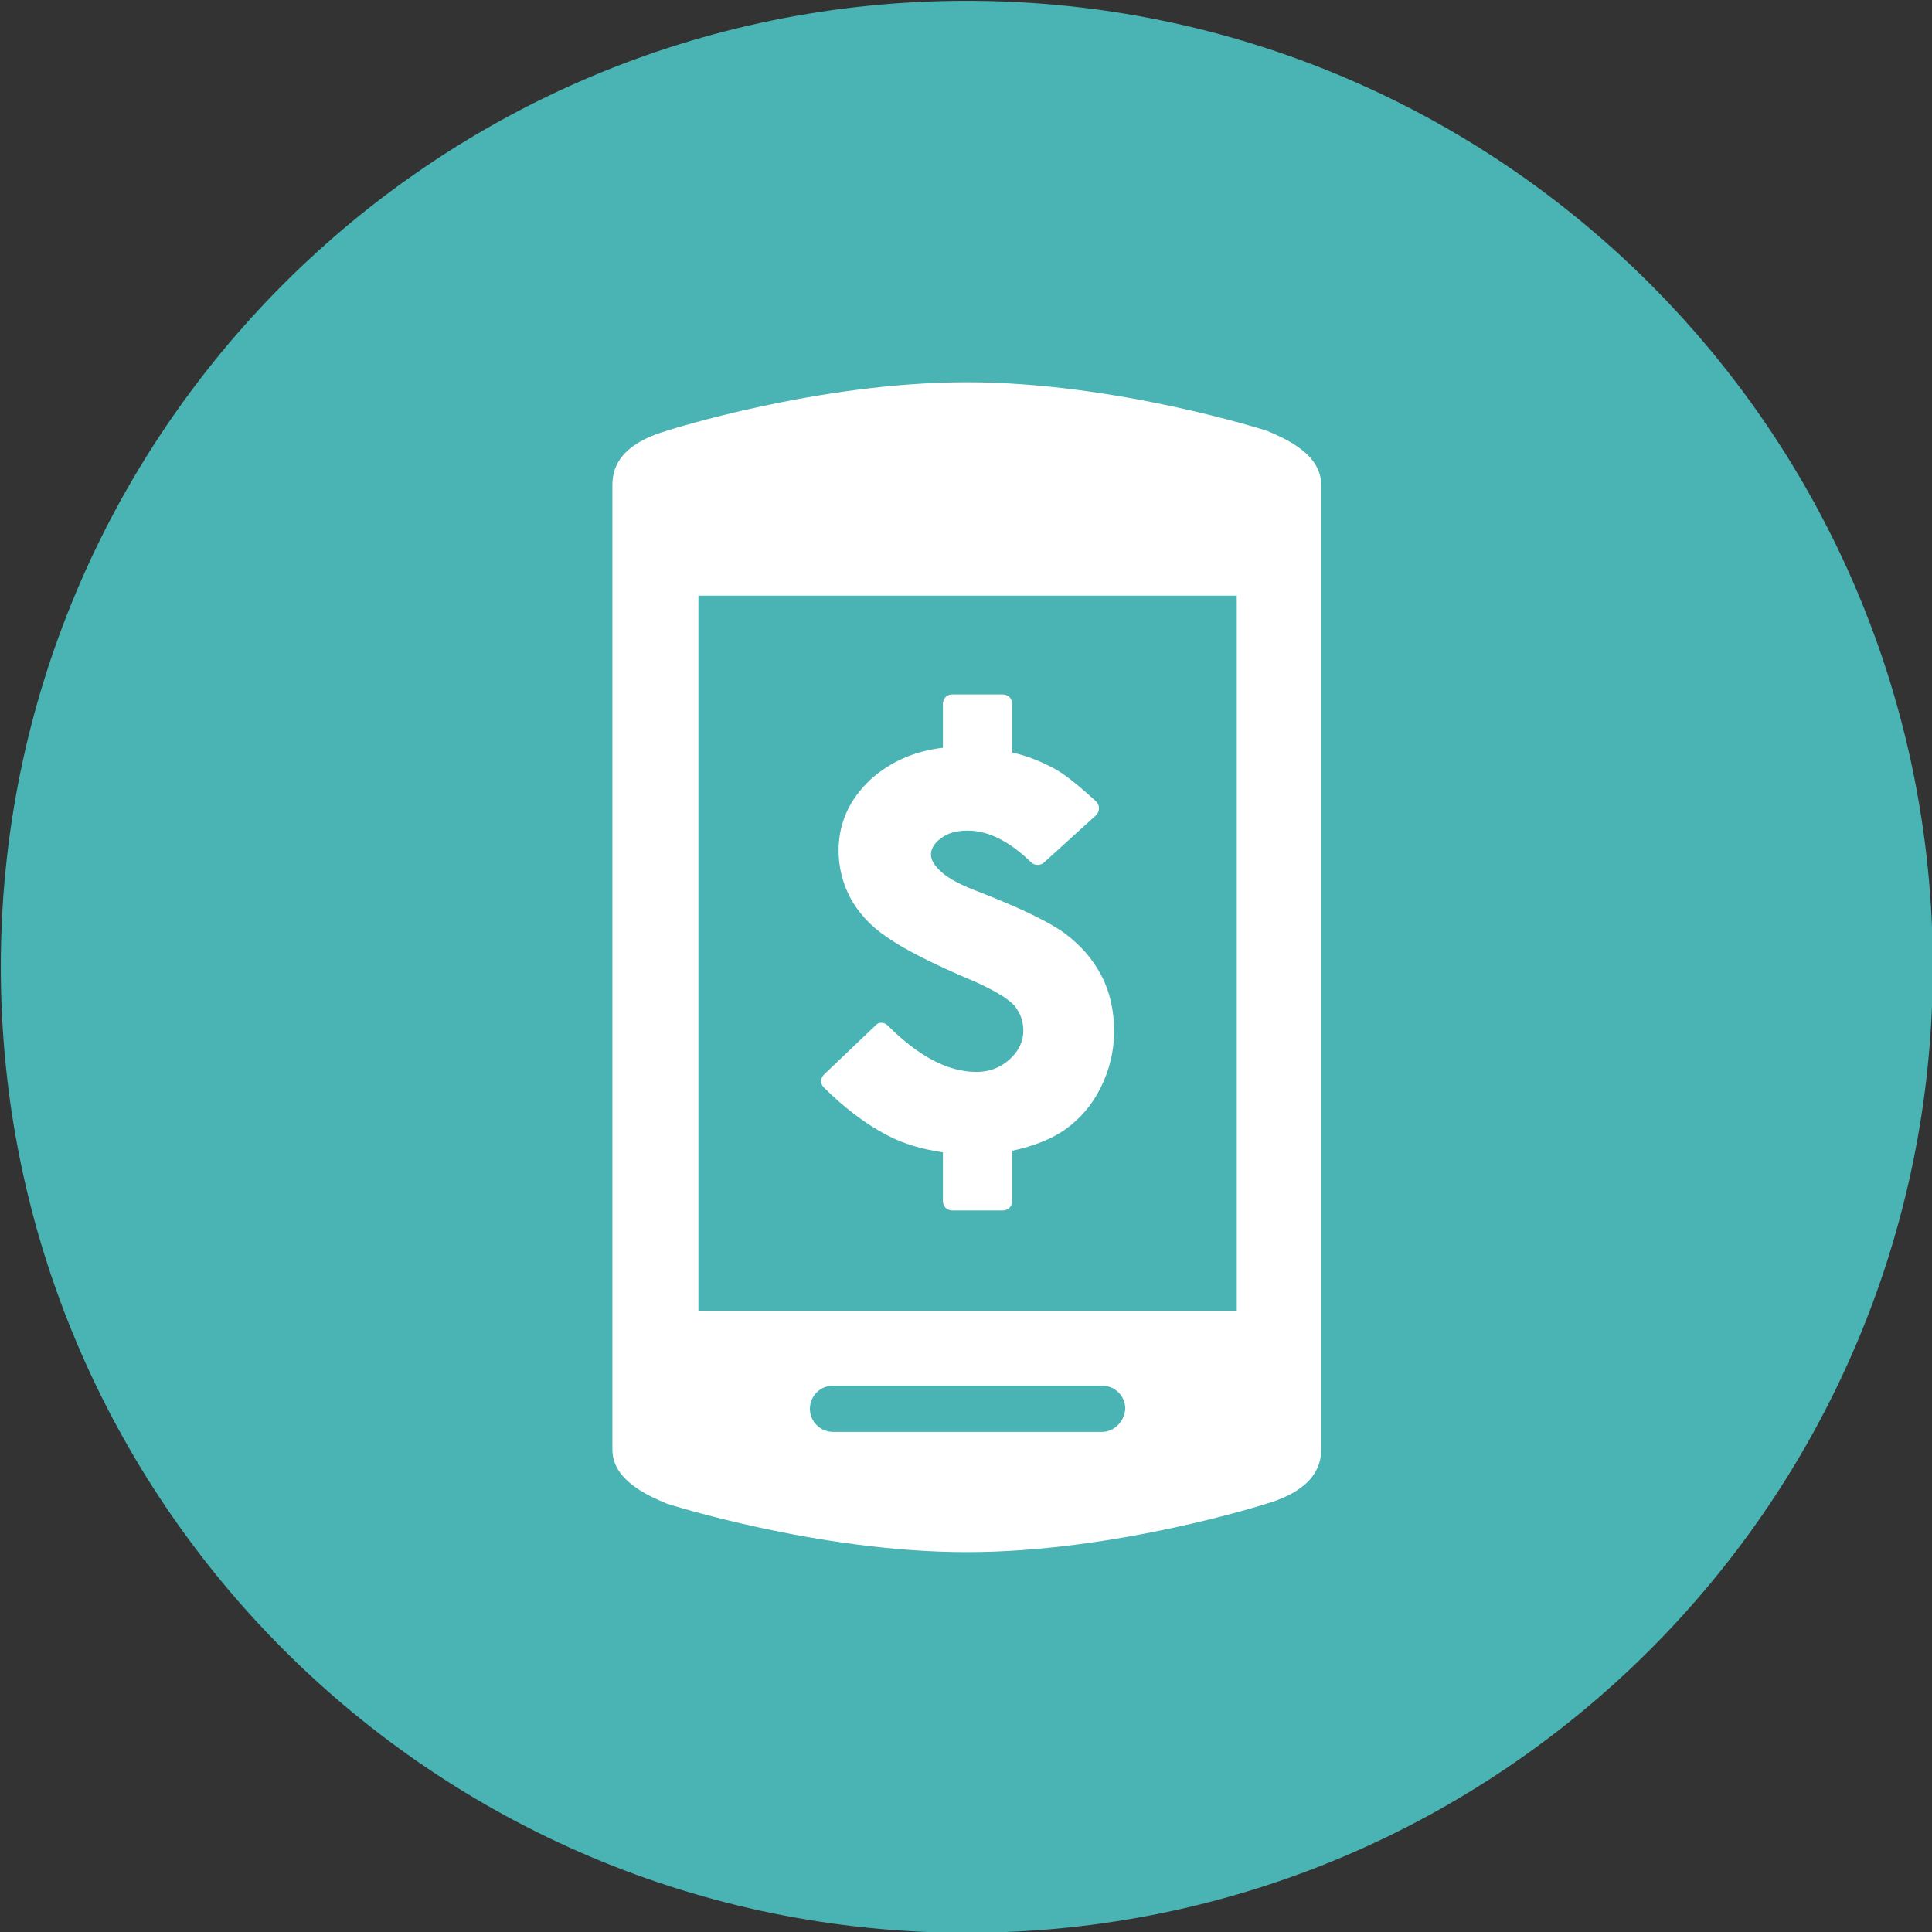 <svg xmlns="http://www.w3.org/2000/svg" width="96" height="96" viewBox="0 0 96 96" fill="none"><rect x="0" y="0" width="96" height="96" fill="#333333" stroke="none"/><g clip-path="url(#clip0_598_3452)"><path d="M48.04 96.04C74.549 96.04 96.04 74.549 96.04 48.04C96.04 21.53 74.549 0.04 48.04 0.04C21.53 0.04 0.04 21.53 0.04 48.04C0.04 74.549 21.53 96.04 48.04 96.04Z" fill="#4AB3B3"></path><path d="M62.958 21.408C62.958 21.408 55.479 18.994 48.04 18.994C40.6 18.994 33.121 21.408 33.121 21.408C31.657 21.843 30.43 22.595 30.43 24.099V30.707V65.411V72.02C30.43 73.523 32.092 74.275 33.121 74.71C33.121 74.71 40.6 77.124 48.04 77.124C55.479 77.124 62.958 74.71 62.958 74.71C64.422 74.275 65.649 73.484 65.649 72.02V65.411V30.707V24.099C65.649 22.595 63.987 21.843 62.958 21.408ZM54.767 71.149H41.392C40.758 71.149 40.244 70.635 40.244 70.002C40.244 69.368 40.758 68.854 41.392 68.854H54.767C55.4 68.854 55.914 69.368 55.914 70.002C55.875 70.635 55.36 71.149 54.767 71.149ZM61.454 65.134H34.704V29.599H61.454V65.134Z" fill="white"></path><path d="M44.122 56.429C44.874 56.824 45.784 57.101 46.852 57.26V59.673C46.852 59.95 47.05 60.148 47.327 60.148H49.82C50.097 60.148 50.295 59.95 50.295 59.673V57.181C51.403 56.943 52.274 56.587 52.946 56.112C53.659 55.598 54.252 54.925 54.688 54.054C55.123 53.184 55.36 52.234 55.36 51.245C55.36 50.255 55.162 49.306 54.727 48.475C54.292 47.644 53.698 46.971 52.907 46.377C52.155 45.824 50.77 45.151 48.752 44.359C47.446 43.885 46.932 43.489 46.694 43.251C46.417 42.974 46.259 42.737 46.259 42.46C46.259 42.183 46.417 41.906 46.734 41.669C47.09 41.392 47.525 41.273 48.079 41.273C49.108 41.273 50.137 41.787 51.245 42.856C51.403 43.014 51.72 43.014 51.878 42.856L54.45 40.521C54.529 40.442 54.608 40.323 54.608 40.165C54.608 40.046 54.569 39.927 54.45 39.809C53.58 39.017 52.867 38.424 52.234 38.107C51.68 37.83 51.047 37.553 50.295 37.395V34.981C50.295 34.704 50.097 34.506 49.82 34.506H47.327C47.05 34.506 46.852 34.704 46.852 34.981V37.157C45.467 37.316 44.28 37.83 43.291 38.701C42.223 39.69 41.669 40.877 41.669 42.262C41.669 43.093 41.866 43.885 42.262 44.636C42.658 45.349 43.251 46.021 44.082 46.575C44.874 47.129 46.298 47.881 48.475 48.791C49.425 49.227 50.097 49.622 50.414 49.978C50.691 50.335 50.849 50.73 50.849 51.205C50.849 51.759 50.612 52.234 50.176 52.63C49.702 53.065 49.148 53.263 48.514 53.263C47.129 53.263 45.665 52.511 44.122 50.968C43.924 50.77 43.647 50.77 43.489 50.968L40.956 53.382C40.877 53.461 40.798 53.58 40.798 53.698C40.798 53.817 40.838 53.936 40.917 54.015C41.906 55.004 42.974 55.835 44.122 56.429Z" fill="white"></path></g><defs><clipPath id="clip0_598_3452"><rect width="96" height="96" fill="white"></rect></clipPath></defs></svg>